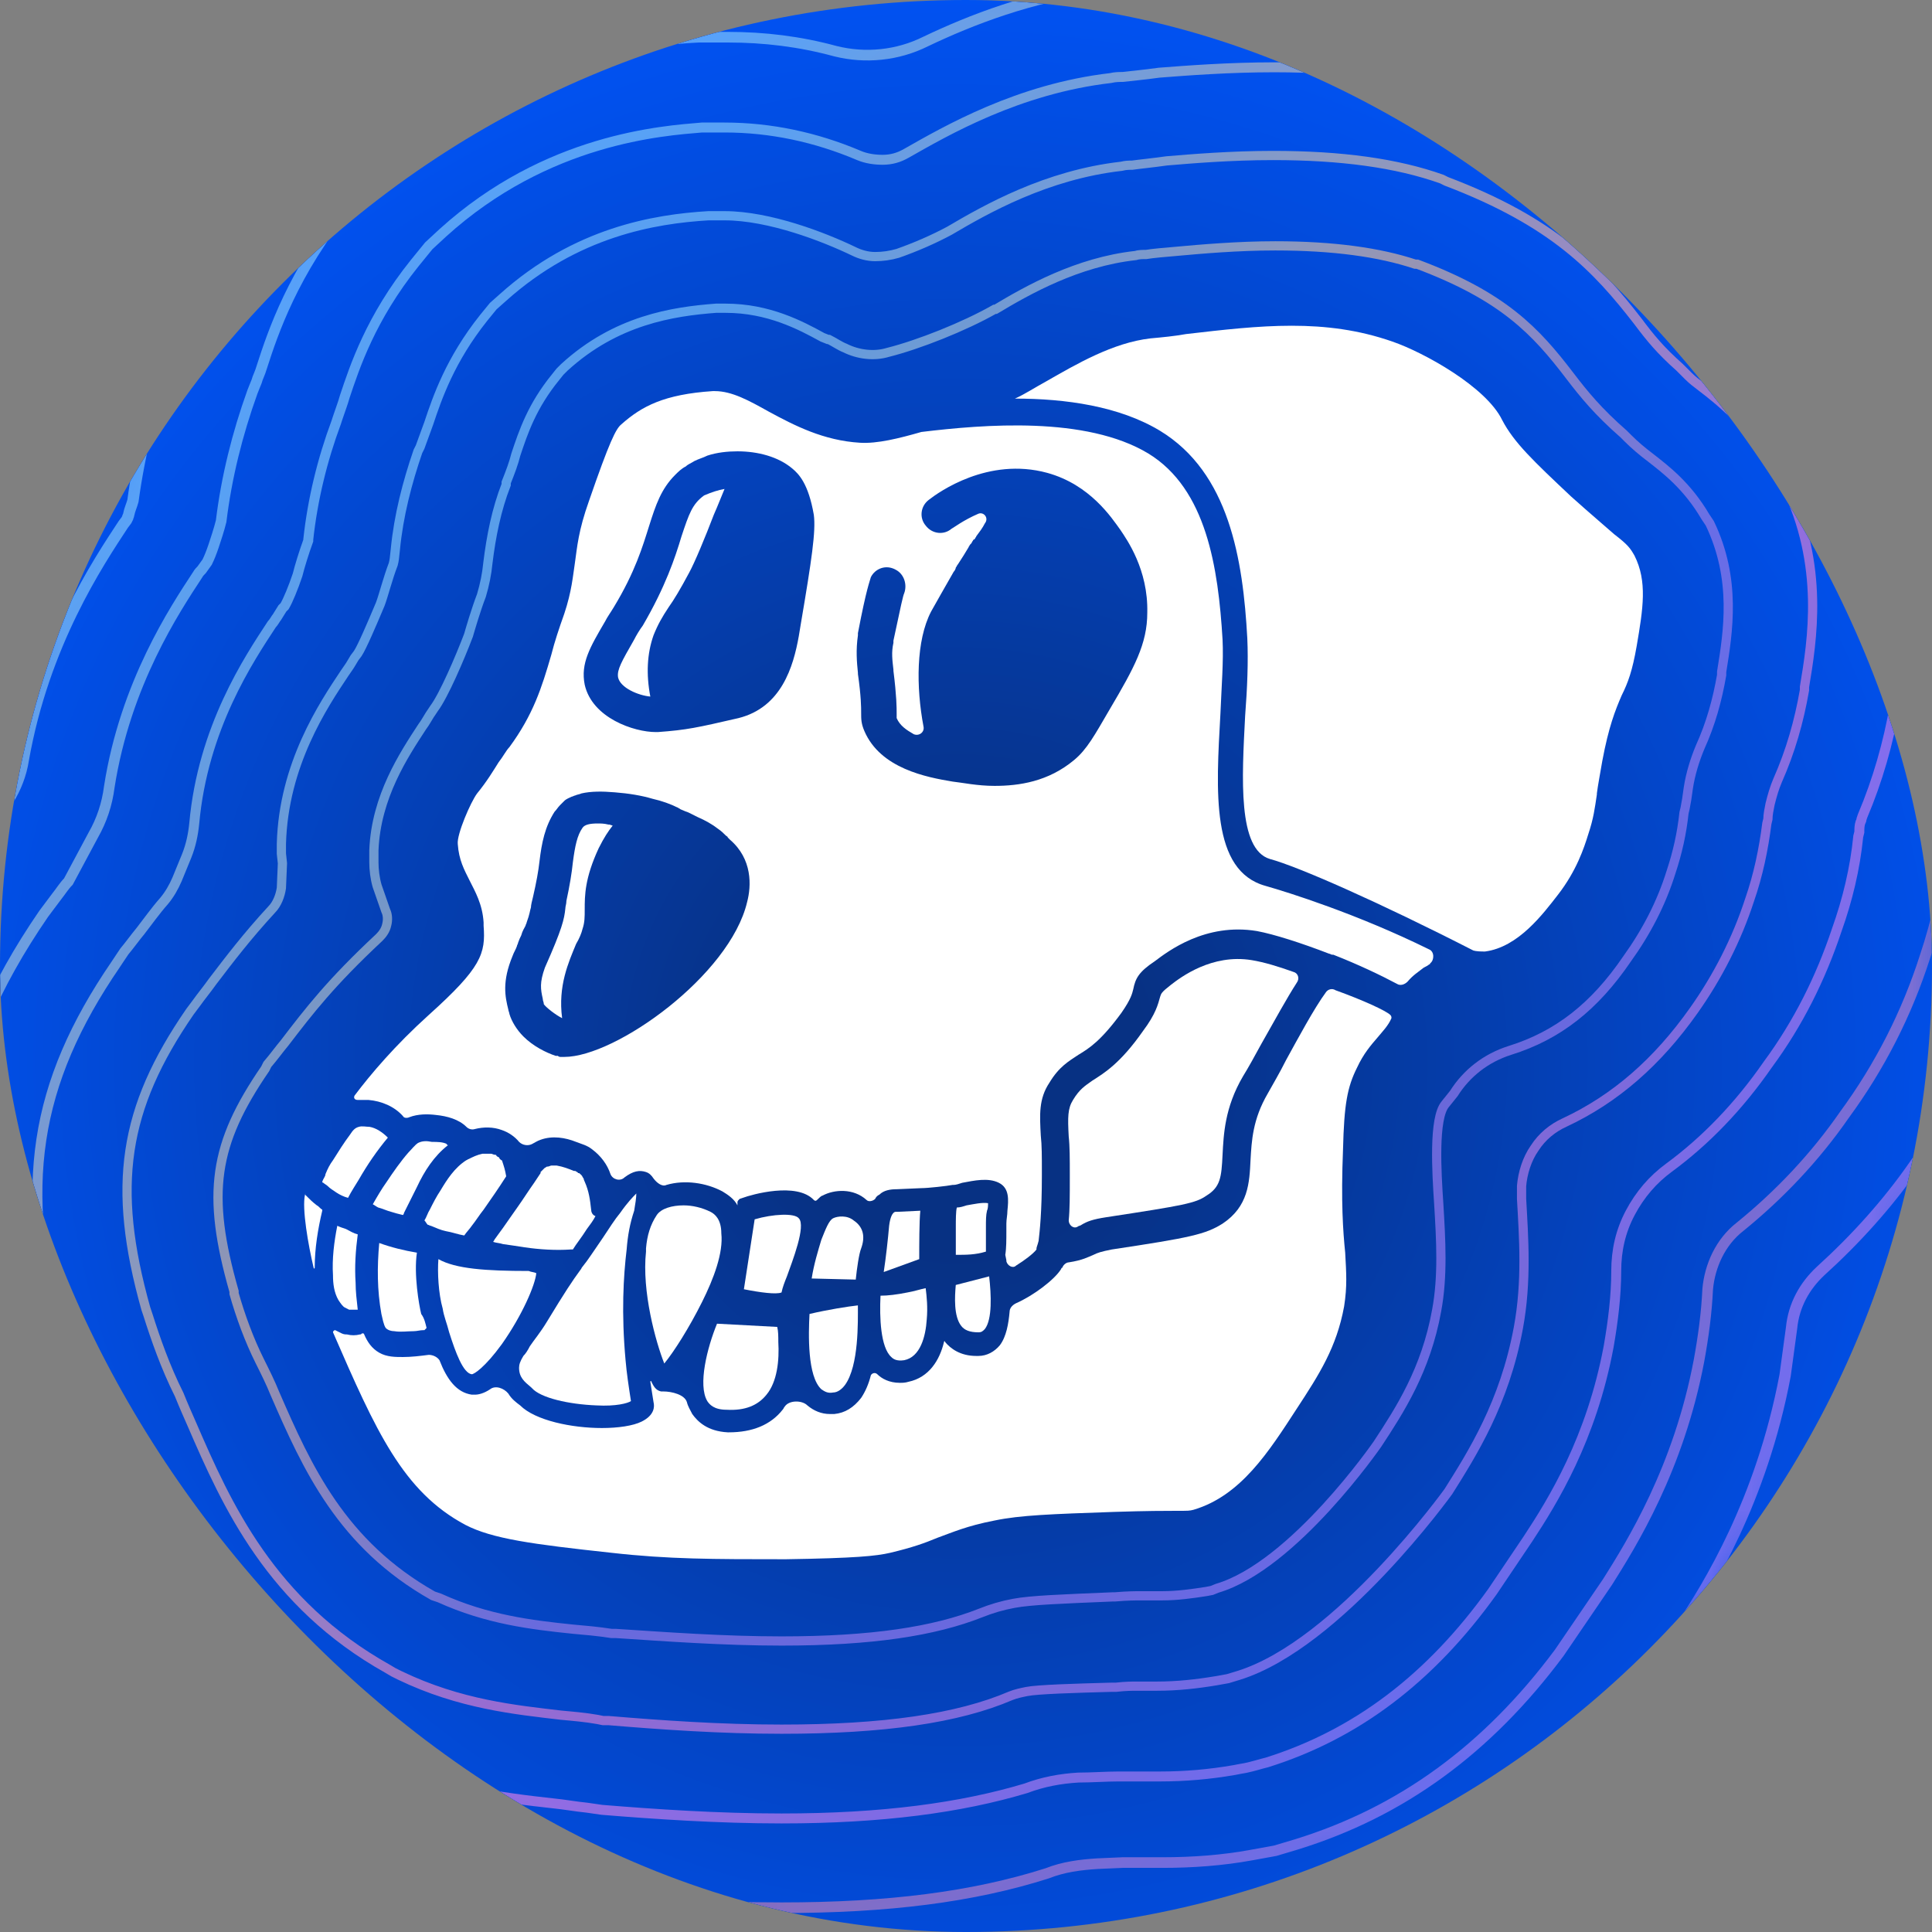 <svg width="48" height="48" viewBox="0 0 48 48" fill="none" xmlns="http://www.w3.org/2000/svg">
<rect x="0" y="0" width="48" height="48" fill="#808080" stroke="none"/>
<g clip-path="url(#clip0_4783_26775)">
<g clip-path="url(#clip1_4783_26775)">
<path d="M48.6 23.8C48.6 10.091 37.483 -1 23.8 -1C10.091 -1 -1 10.091 -1 23.8C-1 37.483 10.091 48.6 23.8 48.6C37.483 48.6 48.6 37.483 48.6 23.8Z" fill="url(#paint0_radial_4783_26775)"/>
<path d="M40.663 16.05C40.556 16.665 40.449 16.959 40.289 17.279C40.128 17.653 39.968 18.054 39.808 18.909C39.754 19.23 39.701 19.497 39.674 19.711V19.738C39.621 20.085 39.594 20.326 39.46 20.727C39.353 21.074 39.166 21.635 38.712 22.223C38.338 22.704 37.723 23.533 36.895 23.64C36.815 23.64 36.681 23.64 36.601 23.613C34.249 22.41 32.245 21.528 31.55 21.341C30.748 21.101 30.855 19.337 30.935 17.787C30.989 17.092 31.015 16.424 30.989 15.863C30.882 13.885 30.534 11.747 28.824 10.705C27.809 10.09 26.472 9.903 25.216 9.903C25.457 9.796 25.697 9.636 25.991 9.476C26.74 9.048 27.648 8.514 28.584 8.407C28.878 8.38 29.172 8.353 29.465 8.3C31.309 8.086 32.913 7.899 34.596 8.487C35.371 8.754 36.922 9.609 37.322 10.438C37.616 10.999 38.097 11.453 39.033 12.335C39.54 12.79 39.861 13.057 40.102 13.271C40.449 13.538 40.502 13.618 40.609 13.805C40.93 14.446 40.823 15.114 40.663 16.05Z" fill="white"/>
<path d="M32.138 24.148C32.245 24.174 32.298 24.308 32.218 24.415C31.977 24.789 31.684 25.323 31.336 25.938C31.176 26.232 31.015 26.526 30.882 26.74C30.427 27.515 30.401 28.183 30.374 28.691C30.347 29.252 30.321 29.492 29.973 29.706C29.706 29.893 29.412 29.947 27.488 30.241C27.14 30.294 27.007 30.348 26.873 30.428C26.846 30.454 26.793 30.454 26.766 30.481C26.659 30.535 26.552 30.428 26.552 30.321C26.579 30.054 26.579 29.706 26.579 29.252V29.172C26.579 28.797 26.579 28.477 26.552 28.236C26.526 27.755 26.526 27.541 26.659 27.328C26.82 27.061 26.953 26.98 27.14 26.847C27.434 26.66 27.835 26.419 28.396 25.617C28.717 25.19 28.771 24.949 28.824 24.762C28.851 24.682 28.851 24.655 29.091 24.468C29.332 24.281 30.107 23.693 31.096 23.854C31.416 23.907 31.764 24.014 32.138 24.148Z" fill="white"/>
<path d="M24.468 33.02C24.415 33.074 24.388 33.101 24.308 33.101C24.094 33.101 23.96 33.047 23.88 32.94C23.693 32.7 23.72 32.219 23.746 31.925L24.575 31.711C24.628 32.165 24.655 32.78 24.468 33.02Z" fill="white"/>
<path d="M24.522 30.08C24.495 30.187 24.495 30.321 24.495 30.481C24.495 30.534 24.495 30.588 24.495 30.641C24.495 30.775 24.495 30.989 24.495 31.096C24.228 31.176 24.014 31.176 23.747 31.176C23.747 31.096 23.747 30.962 23.747 30.882C23.747 30.828 23.747 30.748 23.747 30.695C23.747 30.615 23.747 30.561 23.747 30.481C23.747 30.321 23.747 30.08 23.773 30C23.854 30 23.934 29.973 24.014 29.947C24.174 29.92 24.415 29.866 24.548 29.893C24.548 29.947 24.548 30.027 24.522 30.08Z" fill="white"/>
<path d="M23.025 32.779C22.998 33.206 22.865 33.714 22.464 33.794C22.277 33.821 22.197 33.768 22.143 33.714C21.876 33.474 21.849 32.725 21.876 32.191C22.063 32.191 22.277 32.164 22.544 32.111C22.704 32.084 22.865 32.031 22.998 32.004C23.025 32.218 23.052 32.485 23.025 32.779Z" fill="white"/>
<path d="M22.838 31.283L21.956 31.603C22.009 31.256 22.063 30.775 22.09 30.454C22.116 30.24 22.17 30.16 22.197 30.134C22.197 30.134 22.223 30.107 22.25 30.107C22.25 30.107 22.25 30.107 22.277 30.107H22.303L22.865 30.08C22.838 30.347 22.838 30.935 22.838 31.283Z" fill="white"/>
<path d="M21.395 31.016C21.341 31.149 21.288 31.523 21.261 31.791L20.166 31.764C20.219 31.417 20.326 31.069 20.406 30.802C20.513 30.535 20.593 30.321 20.7 30.267C20.807 30.214 21.047 30.187 21.208 30.321C21.448 30.481 21.502 30.722 21.395 31.016Z" fill="white"/>
<path d="M20.994 34.409C20.914 34.516 20.807 34.596 20.7 34.596C20.566 34.623 20.486 34.57 20.406 34.516C20.058 34.195 20.085 33.153 20.112 32.645C20.566 32.538 21.074 32.458 21.314 32.432C21.314 32.833 21.341 33.928 20.994 34.409Z" fill="white"/>
<path d="M19.551 31.711C19.497 31.844 19.444 31.978 19.417 32.111C19.284 32.165 18.883 32.111 18.482 32.031L18.749 30.294C19.203 30.161 19.738 30.134 19.845 30.267C20.032 30.455 19.684 31.337 19.551 31.711Z" fill="white"/>
<path d="M19.043 34.651C18.829 34.918 18.509 35.051 18.054 35.025C17.734 35.025 17.627 34.891 17.573 34.811C17.333 34.41 17.573 33.475 17.814 32.887L19.31 32.967C19.337 33.074 19.337 33.207 19.337 33.341C19.364 33.795 19.31 34.33 19.043 34.651Z" fill="white"/>
<path d="M31.443 22.01C30.08 21.636 30.214 19.658 30.321 17.734C30.348 17.066 30.401 16.425 30.374 15.89C30.267 14.1 29.973 12.149 28.53 11.267C26.98 10.332 24.442 10.545 22.892 10.732C22.33 10.893 21.796 11.026 21.368 11C20.46 10.946 19.738 10.572 19.097 10.225C18.616 9.957 18.188 9.717 17.761 9.717C17.734 9.717 17.707 9.717 17.707 9.717C16.504 9.797 15.943 10.091 15.435 10.545C15.302 10.652 15.142 10.973 14.634 12.443C14.367 13.191 14.34 13.592 14.286 13.966C14.233 14.313 14.206 14.688 14.019 15.249C13.886 15.623 13.779 15.944 13.698 16.264C13.458 17.093 13.244 17.761 12.656 18.562C12.576 18.643 12.496 18.803 12.389 18.937C12.255 19.15 12.095 19.418 11.854 19.712C11.694 19.925 11.347 20.727 11.373 20.968C11.4 21.369 11.534 21.609 11.667 21.876C11.801 22.143 11.988 22.464 12.015 22.919V22.999C12.068 23.694 11.961 24.041 10.652 25.217C9.823 25.965 9.209 26.687 8.808 27.221C8.781 27.275 8.808 27.328 8.888 27.328C8.915 27.328 8.915 27.328 8.915 27.328C8.941 27.328 8.968 27.328 8.995 27.328C9.022 27.328 9.048 27.328 9.075 27.328C9.102 27.328 9.129 27.328 9.155 27.328C9.476 27.355 9.797 27.488 10.011 27.729C10.037 27.782 10.117 27.782 10.171 27.756C10.385 27.675 10.625 27.675 10.839 27.702C11.106 27.729 11.4 27.809 11.587 27.996C11.641 28.05 11.721 28.076 11.801 28.05C12.015 27.996 12.255 27.996 12.469 28.076C12.629 28.13 12.79 28.237 12.897 28.37C12.977 28.45 13.111 28.477 13.217 28.424C13.271 28.397 13.351 28.343 13.431 28.317C13.725 28.21 14.046 28.263 14.313 28.37C14.447 28.424 14.58 28.45 14.714 28.557C14.928 28.718 15.088 28.931 15.168 29.172C15.222 29.306 15.409 29.359 15.516 29.252C15.729 29.092 15.89 29.065 16.05 29.119C16.13 29.145 16.184 29.199 16.237 29.279C16.317 29.386 16.451 29.493 16.558 29.439C17.012 29.306 17.547 29.386 17.948 29.6C18.081 29.68 18.241 29.787 18.322 29.947V29.867C18.322 29.84 18.348 29.813 18.375 29.787L18.455 29.76C18.669 29.68 19.791 29.359 20.219 29.813C20.246 29.84 20.273 29.84 20.299 29.813C20.353 29.76 20.406 29.706 20.433 29.706C20.727 29.546 21.208 29.519 21.529 29.813C21.582 29.867 21.689 29.84 21.742 29.787C21.769 29.733 21.796 29.706 21.849 29.68C21.956 29.573 22.116 29.546 22.277 29.546L22.892 29.519C23.052 29.519 23.533 29.466 23.666 29.439H23.693C23.747 29.439 23.827 29.413 23.907 29.386C24.201 29.332 24.548 29.252 24.816 29.386C25.083 29.519 25.056 29.813 25.029 30.081C25.029 30.188 25.003 30.294 25.003 30.401C25.003 30.455 25.003 30.508 25.003 30.562C25.003 30.802 25.003 31.016 24.976 31.176L25.003 31.31C25.003 31.31 25.003 31.31 25.003 31.337C25.029 31.444 25.163 31.524 25.243 31.444C25.457 31.31 25.671 31.15 25.751 31.043V31.016C25.751 30.989 25.778 30.936 25.804 30.829C25.831 30.588 25.885 30.134 25.885 29.199C25.885 29.145 25.885 29.119 25.885 29.092C25.885 28.744 25.885 28.45 25.858 28.21C25.831 27.702 25.804 27.301 26.072 26.9C26.312 26.5 26.553 26.366 26.793 26.206C27.061 26.045 27.354 25.858 27.862 25.163C28.103 24.816 28.129 24.682 28.156 24.575C28.21 24.308 28.29 24.148 28.691 23.881C29.011 23.64 29.947 22.919 31.229 23.132C31.657 23.212 32.325 23.426 33.02 23.694C33.047 23.694 33.073 23.72 33.1 23.72H33.127C33.742 23.961 34.303 24.228 34.704 24.442C34.784 24.495 34.891 24.468 34.971 24.388C35.104 24.228 35.238 24.148 35.372 24.041C35.425 24.014 35.479 23.988 35.505 23.961C35.532 23.961 35.532 23.934 35.532 23.934C35.639 23.854 35.639 23.64 35.505 23.587C33.715 22.705 32.004 22.17 31.443 22.01ZM18.562 22.411C18.135 24.228 15.302 26.259 14.019 26.259H13.992C13.966 26.259 13.939 26.259 13.939 26.259C13.912 26.259 13.886 26.259 13.859 26.232C13.832 26.232 13.832 26.232 13.805 26.232C13.565 26.152 13.244 25.992 13.004 25.751C12.843 25.591 12.71 25.377 12.656 25.19C12.656 25.163 12.629 25.11 12.629 25.083C12.549 24.762 12.469 24.388 12.736 23.747C12.763 23.667 12.816 23.587 12.843 23.506C12.843 23.48 12.87 23.453 12.87 23.426C12.897 23.346 12.923 23.293 12.95 23.239C12.977 23.132 13.03 23.052 13.057 22.999C13.057 22.972 13.084 22.945 13.084 22.919C13.164 22.705 13.164 22.625 13.191 22.544C13.191 22.491 13.217 22.384 13.244 22.277C13.324 21.93 13.378 21.636 13.404 21.395C13.458 20.941 13.538 20.54 13.779 20.166C13.832 20.113 13.859 20.059 13.912 20.006C13.939 19.979 13.939 19.979 13.966 19.952C13.992 19.925 13.992 19.925 14.019 19.899C14.072 19.845 14.153 19.819 14.206 19.792C14.233 19.792 14.26 19.765 14.286 19.765C14.34 19.738 14.393 19.738 14.447 19.712C14.687 19.658 14.954 19.658 15.275 19.685C15.623 19.712 15.943 19.765 16.21 19.845C16.451 19.899 16.665 19.979 16.825 20.059C16.852 20.059 16.852 20.086 16.879 20.086C16.905 20.113 16.932 20.113 16.985 20.139C17.039 20.166 17.066 20.166 17.119 20.193C17.172 20.219 17.226 20.246 17.279 20.273L17.333 20.3C17.52 20.38 17.707 20.487 17.841 20.593C17.921 20.647 17.974 20.7 18.028 20.754C18.054 20.781 18.081 20.781 18.081 20.807C18.108 20.834 18.108 20.834 18.135 20.861C18.696 21.342 18.669 22.01 18.562 22.411ZM19.898 15.489L19.845 15.81C19.711 16.558 19.417 17.574 18.348 17.841C17.306 18.081 17.066 18.135 16.344 18.188C16.317 18.188 16.317 18.188 16.291 18.188C15.756 18.188 14.714 17.841 14.527 17.012C14.42 16.478 14.661 16.077 15.035 15.436C15.088 15.329 15.168 15.222 15.248 15.088C15.783 14.207 15.97 13.565 16.13 13.057C16.291 12.55 16.424 12.149 16.772 11.801C16.852 11.721 16.932 11.641 17.039 11.588C17.092 11.534 17.172 11.507 17.253 11.454C17.36 11.4 17.466 11.374 17.573 11.32C17.814 11.24 18.081 11.213 18.322 11.213C18.829 11.213 19.337 11.347 19.685 11.641C19.845 11.775 20.085 12.015 20.219 12.79C20.273 13.191 20.166 13.912 19.898 15.489ZM27.568 17.627C27.194 18.268 27.007 18.616 26.686 18.883C26.045 19.418 25.323 19.525 24.709 19.525C24.281 19.525 23.907 19.444 23.666 19.418C23.025 19.311 21.876 19.097 21.475 18.162C21.395 17.975 21.395 17.868 21.395 17.707C21.395 17.574 21.395 17.306 21.315 16.745V16.718C21.288 16.451 21.261 16.157 21.315 15.783V15.73C21.529 14.607 21.609 14.447 21.636 14.34C21.742 14.126 22.01 14.019 22.25 14.153C22.464 14.26 22.544 14.527 22.464 14.741C22.437 14.794 22.384 15.035 22.197 15.917V15.97C22.143 16.211 22.17 16.398 22.197 16.638V16.665C22.277 17.306 22.277 17.574 22.277 17.734C22.277 17.761 22.277 17.788 22.277 17.814V17.841C22.357 18.028 22.517 18.135 22.704 18.242C22.838 18.295 22.972 18.188 22.945 18.055C22.758 17.066 22.758 15.917 23.132 15.195C23.266 14.955 23.479 14.581 23.693 14.207C23.72 14.18 23.747 14.126 23.747 14.1C23.773 14.073 23.773 14.046 23.8 14.019C23.907 13.859 23.987 13.725 24.067 13.592C24.067 13.565 24.094 13.565 24.094 13.538L24.121 13.512C24.148 13.485 24.148 13.458 24.174 13.431C24.174 13.431 24.174 13.405 24.201 13.405L24.228 13.378C24.228 13.351 24.254 13.351 24.254 13.325C24.335 13.218 24.415 13.111 24.468 13.004C24.575 12.87 24.442 12.71 24.308 12.763C23.934 12.924 23.693 13.111 23.64 13.137C23.453 13.298 23.159 13.271 22.998 13.057C22.838 12.87 22.865 12.576 23.079 12.416C23.319 12.229 24.548 11.347 26.018 11.748C27.087 12.042 27.622 12.87 27.835 13.164C27.996 13.405 28.53 14.153 28.504 15.222C28.504 15.997 28.183 16.585 27.568 17.627Z" fill="white"/>
<path d="M18.001 12.148C17.921 12.335 17.841 12.549 17.734 12.79C17.52 13.351 17.253 13.992 17.119 14.233C16.905 14.634 16.745 14.901 16.611 15.088C16.451 15.329 16.344 15.516 16.237 15.783C16.077 16.237 16.05 16.745 16.157 17.306C15.863 17.279 15.409 17.092 15.355 16.825C15.329 16.638 15.435 16.451 15.756 15.89C15.81 15.783 15.89 15.649 15.97 15.542C16.531 14.58 16.772 13.859 16.932 13.324C17.119 12.763 17.199 12.523 17.493 12.309C17.68 12.229 17.841 12.175 18.001 12.148Z" fill="white"/>
<path d="M17.44 32.352C17.119 32.994 16.745 33.582 16.504 33.876C16.291 33.341 15.943 32.085 16.05 31.096C16.05 31.07 16.05 31.043 16.05 31.016C16.077 30.695 16.157 30.428 16.317 30.188C16.424 30.027 16.691 29.947 16.985 29.947C17.199 29.947 17.44 30.001 17.653 30.108C17.76 30.161 17.921 30.295 17.921 30.642C17.974 31.123 17.734 31.765 17.44 32.352Z" fill="white"/>
<path d="M34.543 25.217C34.57 25.243 34.57 25.27 34.57 25.297C34.49 25.484 34.356 25.617 34.223 25.778C34.062 25.965 33.875 26.179 33.715 26.526C33.474 27.007 33.394 27.435 33.367 28.557C33.314 29.867 33.367 30.588 33.421 31.123C33.448 31.631 33.474 31.951 33.394 32.459C33.207 33.474 32.779 34.142 32.218 34.998C31.523 36.067 30.829 37.162 29.653 37.51C29.546 37.536 29.546 37.536 29.225 37.536C28.958 37.536 28.504 37.536 27.675 37.563C26.125 37.617 25.35 37.643 24.709 37.777C24.014 37.911 23.666 38.071 23.292 38.205C22.972 38.338 22.678 38.445 22.116 38.579C21.769 38.659 21.261 38.712 19.524 38.739C17.707 38.739 16.611 38.739 15.195 38.579C13.217 38.365 12.229 38.231 11.56 37.884C10.011 37.056 9.342 35.559 8.273 33.1C8.273 33.074 8.3 33.047 8.327 33.047C8.38 33.074 8.434 33.1 8.487 33.127C8.541 33.154 8.594 33.154 8.621 33.154C8.728 33.181 8.835 33.181 8.942 33.154C8.968 33.154 8.968 33.154 8.995 33.127C9.022 33.127 9.048 33.127 9.048 33.154C9.129 33.341 9.236 33.501 9.423 33.608C9.61 33.715 9.823 33.715 10.011 33.715C10.224 33.715 10.438 33.688 10.652 33.661C10.759 33.661 10.866 33.715 10.919 33.795C11.106 34.276 11.347 34.597 11.721 34.65C11.748 34.65 11.774 34.65 11.801 34.65C11.881 34.65 12.015 34.624 12.175 34.517C12.309 34.41 12.523 34.49 12.63 34.624C12.71 34.757 12.816 34.837 12.923 34.917C13.298 35.292 14.206 35.479 14.954 35.479C15.355 35.479 15.729 35.425 15.943 35.318C16.264 35.158 16.264 34.944 16.237 34.837C16.21 34.677 16.184 34.49 16.157 34.33C16.157 34.303 16.184 34.303 16.184 34.33C16.237 34.437 16.291 34.543 16.424 34.57C16.451 34.57 16.451 34.57 16.478 34.57C16.692 34.57 17.012 34.65 17.066 34.837C17.092 34.944 17.146 35.024 17.199 35.131C17.333 35.318 17.573 35.559 18.081 35.586H18.108C18.696 35.586 19.15 35.399 19.444 35.024C19.471 34.998 19.471 34.971 19.498 34.944C19.605 34.784 19.925 34.784 20.059 34.917C20.219 35.051 20.406 35.131 20.62 35.131C20.647 35.131 20.7 35.131 20.727 35.131C20.994 35.105 21.208 34.971 21.395 34.73C21.502 34.57 21.582 34.383 21.636 34.169C21.662 34.116 21.742 34.089 21.796 34.142C21.903 34.249 22.09 34.356 22.357 34.356C22.41 34.356 22.491 34.356 22.571 34.33C23.079 34.223 23.346 33.795 23.453 33.341C23.453 33.314 23.48 33.314 23.48 33.341C23.613 33.501 23.854 33.688 24.255 33.688C24.281 33.688 24.308 33.688 24.308 33.688C24.522 33.688 24.709 33.581 24.842 33.421C25.003 33.207 25.056 32.886 25.083 32.593C25.083 32.512 25.136 32.432 25.243 32.379C25.671 32.192 26.205 31.791 26.366 31.524C26.366 31.524 26.366 31.497 26.392 31.497C26.419 31.417 26.499 31.363 26.553 31.363C26.9 31.31 27.034 31.23 27.167 31.176C27.274 31.123 27.355 31.096 27.622 31.043C29.573 30.749 29.947 30.668 30.374 30.401C31.016 29.974 31.042 29.386 31.069 28.824C31.096 28.343 31.123 27.809 31.497 27.168C31.63 26.927 31.791 26.66 31.951 26.339C32.245 25.805 32.646 25.056 32.94 24.655C32.993 24.575 33.1 24.549 33.18 24.602C33.848 24.843 34.436 25.11 34.543 25.217Z" fill="white"/>
<path d="M15.569 31.042C15.489 31.71 15.435 32.619 15.542 33.795C15.569 34.115 15.622 34.463 15.676 34.81C15.596 34.864 15.302 34.944 14.821 34.917C14.126 34.89 13.431 34.73 13.217 34.489L13.19 34.463C13.03 34.329 12.896 34.222 12.896 33.982C12.896 33.901 12.923 33.821 13.003 33.688C13.057 33.634 13.11 33.554 13.164 33.447C13.271 33.287 13.431 33.1 13.591 32.833C14.046 32.084 14.206 31.844 14.42 31.55C14.447 31.523 14.447 31.496 14.473 31.47C14.607 31.309 14.74 31.095 14.981 30.748C15.141 30.508 15.275 30.294 15.409 30.133C15.596 29.866 15.729 29.733 15.809 29.652C15.809 29.759 15.783 29.92 15.756 30.08C15.649 30.401 15.596 30.695 15.569 31.042Z" fill="white"/>
<path d="M15.222 20.512C15.222 20.539 15.222 20.539 15.222 20.512C15.115 20.646 15.008 20.806 14.874 21.074C14.527 21.822 14.527 22.25 14.527 22.597C14.527 22.784 14.527 22.918 14.473 23.078C14.447 23.185 14.393 23.319 14.313 23.452C14.126 23.906 13.859 24.494 13.966 25.296C13.805 25.216 13.565 25.029 13.511 24.949C13.511 24.895 13.485 24.869 13.485 24.815C13.431 24.575 13.404 24.414 13.538 24.04C13.966 23.078 14.019 22.837 14.046 22.57C14.046 22.517 14.072 22.463 14.072 22.383C14.153 22.009 14.206 21.688 14.233 21.421C14.286 21.02 14.34 20.753 14.473 20.566C14.527 20.486 14.66 20.459 14.847 20.459C14.928 20.459 15.008 20.459 15.115 20.486H15.141C15.222 20.512 15.222 20.512 15.222 20.512Z" fill="white"/>
<path d="M14.687 30.054C14.66 29.813 14.634 29.599 14.527 29.359C14.527 29.359 14.5 29.305 14.5 29.279C14.473 29.252 14.473 29.225 14.447 29.198L14.42 29.172C14.393 29.145 14.393 29.145 14.366 29.145L14.34 29.118C14.313 29.118 14.313 29.092 14.286 29.092H14.259C14.126 29.038 13.992 28.985 13.832 28.958C13.805 28.958 13.778 28.958 13.778 28.958C13.752 28.958 13.752 28.958 13.725 28.958H13.698C13.671 28.958 13.645 28.985 13.591 28.985C13.565 28.985 13.565 29.012 13.538 29.012L13.511 29.038C13.484 29.065 13.484 29.065 13.458 29.092L13.431 29.118V29.145C13.377 29.225 13.324 29.305 13.271 29.386C13.137 29.573 13.003 29.787 12.87 29.974C12.736 30.161 12.629 30.321 12.496 30.508C12.415 30.615 12.362 30.695 12.282 30.802C12.282 30.829 12.255 30.829 12.255 30.855C12.335 30.882 12.415 30.882 12.496 30.909C12.683 30.936 12.87 30.962 13.03 30.989C13.404 31.043 13.805 31.069 14.179 31.043C14.206 31.043 14.206 31.043 14.233 31.043C14.313 30.909 14.447 30.748 14.58 30.535C14.66 30.428 14.741 30.321 14.794 30.214C14.714 30.187 14.687 30.107 14.687 30.054Z" fill="white"/>
<path d="M13.324 31.631C13.297 31.925 12.977 32.673 12.469 33.394C12.041 33.982 11.774 34.143 11.721 34.143C11.507 34.116 11.32 33.608 11.159 33.1C11.106 32.887 11.026 32.7 10.999 32.513C10.892 32.138 10.866 31.604 10.892 31.283C11.32 31.524 12.068 31.577 13.137 31.577C13.191 31.604 13.271 31.604 13.324 31.631Z" fill="white"/>
<path d="M12.576 29.225C12.389 29.519 12.202 29.787 12.015 30.054C11.908 30.187 11.828 30.321 11.721 30.455C11.667 30.535 11.587 30.615 11.534 30.695C11.373 30.668 11.24 30.615 11.079 30.588C10.946 30.561 10.839 30.508 10.705 30.455C10.678 30.455 10.652 30.428 10.625 30.428C10.598 30.401 10.572 30.348 10.545 30.321C10.598 30.241 10.625 30.134 10.678 30.054C10.759 29.893 10.839 29.733 10.946 29.573C11.106 29.305 11.293 29.012 11.587 28.824C11.614 28.824 11.614 28.798 11.641 28.798C11.748 28.744 11.854 28.691 11.988 28.664C12.015 28.664 12.095 28.664 12.148 28.664H12.175C12.175 28.664 12.175 28.664 12.202 28.664C12.229 28.664 12.255 28.691 12.309 28.691C12.309 28.691 12.335 28.691 12.335 28.718C12.362 28.744 12.389 28.744 12.416 28.771C12.362 28.744 12.469 28.851 12.469 28.824C12.523 28.985 12.549 29.065 12.576 29.225Z" fill="white"/>
<path d="M11.133 28.45C10.786 28.718 10.545 29.092 10.358 29.492C10.251 29.706 10.144 29.92 10.037 30.134C10.037 30.161 10.011 30.187 10.011 30.187C9.904 30.161 9.797 30.134 9.717 30.107C9.61 30.08 9.503 30.027 9.396 30C9.342 29.974 9.316 29.947 9.262 29.92C9.369 29.733 9.476 29.546 9.61 29.359C9.77 29.118 9.957 28.851 10.144 28.637C10.224 28.557 10.304 28.45 10.385 28.397C10.492 28.343 10.598 28.343 10.732 28.37C10.866 28.37 10.999 28.37 11.106 28.424C11.079 28.424 11.106 28.45 11.133 28.45Z" fill="white"/>
<path d="M10.598 32.993C10.572 33.02 10.572 33.02 10.545 33.047H10.518C10.438 33.047 10.358 33.073 10.277 33.073C10.117 33.073 9.957 33.1 9.796 33.073C9.716 33.073 9.636 33.047 9.583 32.993C9.529 32.913 9.502 32.752 9.476 32.646C9.369 32.058 9.369 31.47 9.422 30.882C9.716 30.989 10.037 31.069 10.358 31.122C10.277 31.657 10.411 32.432 10.465 32.646C10.545 32.752 10.572 32.886 10.598 32.993Z" fill="white"/>
<path d="M9.636 28.264C9.369 28.584 9.129 28.932 8.915 29.306C8.835 29.439 8.728 29.6 8.647 29.76C8.541 29.733 8.434 29.68 8.354 29.626C8.273 29.573 8.193 29.52 8.14 29.466C8.113 29.439 8.06 29.413 8.033 29.386C8.033 29.386 8.006 29.386 8.006 29.359C8.033 29.279 8.086 29.226 8.086 29.172C8.14 29.038 8.193 28.932 8.273 28.825C8.407 28.611 8.541 28.397 8.701 28.183C8.754 28.103 8.808 28.023 8.915 27.996C8.995 27.97 9.102 27.996 9.182 27.996C9.342 28.023 9.503 28.13 9.636 28.264Z" fill="white"/>
<path d="M7.578 29.679C7.605 29.652 7.578 29.652 7.578 29.679C7.685 29.786 7.765 29.866 7.872 29.947C7.926 29.973 7.953 30.027 8.006 30.053C8.006 30.053 8.006 30.053 8.006 30.08C7.899 30.534 7.819 31.015 7.819 31.497C7.819 31.523 7.792 31.523 7.792 31.497C7.659 30.935 7.498 30.027 7.578 29.679Z" fill="white"/>
<path d="M8.888 30.668C8.835 31.069 8.808 31.47 8.835 31.87C8.835 32.084 8.861 32.298 8.888 32.539C8.835 32.539 8.781 32.539 8.728 32.539H8.701H8.674C8.621 32.512 8.621 32.512 8.567 32.485C8.514 32.458 8.46 32.378 8.407 32.298C8.3 32.111 8.273 31.897 8.273 31.683C8.247 31.283 8.3 30.855 8.38 30.454C8.434 30.481 8.514 30.508 8.594 30.534C8.701 30.588 8.781 30.641 8.888 30.668Z" fill="white"/>
<mask id="mask0_4783_26775" style="mask-type:luminance" maskUnits="userSpaceOnUse" x="-1" y="-1" width="50" height="50">
<path d="M48.6 23.8C48.6 10.091 37.483 -1 23.8 -1C10.091 -1 -1 10.091 -1 23.8C-1 37.483 10.091 48.6 23.8 48.6C37.483 48.6 48.6 37.483 48.6 23.8Z" fill="white"/>
</mask>
<g mask="url(#mask0_4783_26775)">
<g opacity="0.8">
<path opacity="0.8" d="M19.417 51.512C17.6 51.512 15.89 51.405 14.447 51.298L14.046 51.272L13.645 51.218C13.458 51.192 13.244 51.165 13.004 51.138C11.614 50.978 9.022 50.711 6.162 49.374L5.708 49.16L5.307 48.92C-0.198 45.82 -2.229 41.197 -3.352 38.711C-3.432 38.551 -3.512 38.364 -3.592 38.177C-4.153 37.028 -4.501 36.012 -4.795 35.05L-4.848 34.836L-4.902 34.623C-5.703 31.79 -5.89 29.358 -5.543 26.926C-5.169 24.494 -4.287 22.303 -2.71 19.978L-1.909 18.668C-1.748 18.401 -1.641 18.107 -1.561 17.813C-0.946 14.767 0.443 12.602 1.138 11.56C1.325 10.304 1.646 9.074 2.073 7.872L2.127 7.685L2.207 7.498C2.207 7.471 2.234 7.417 2.26 7.337C2.581 6.402 3.303 4.237 5.147 1.939L5.841 1.137L6.563 0.496C8.38 -1.161 10.572 -2.39 12.923 -3.085C14.233 -3.486 15.596 -3.727 16.985 -3.807H17.119H17.306C17.547 -3.807 17.787 -3.833 18.001 -3.833C18.856 -3.833 19.711 -3.753 20.567 -3.62C21.101 -3.539 21.635 -3.593 22.143 -3.807C23.613 -4.421 25.136 -4.822 26.713 -5.036C26.847 -5.063 26.953 -5.063 27.06 -5.089C27.301 -5.116 27.702 -5.17 28.183 -5.223C29.011 -5.303 30.294 -5.41 31.657 -5.41C34.356 -5.41 36.681 -5.063 38.766 -4.341L38.953 -4.288L39.113 -4.234C43.71 -2.497 46.035 -0.065 47.718 2.046L47.798 2.153L48.039 2.367C49.562 3.542 50.845 5.012 51.86 6.642L52.181 7.15L52.448 7.685C54.693 12.255 53.972 16.504 53.704 18.08L53.678 18.16C53.491 19.336 53.17 20.485 52.769 21.608C52.609 22.677 52.368 23.746 52.021 24.761C51.433 26.579 50.551 28.316 49.428 29.866C48.787 30.774 48.039 31.656 47.237 32.431C46.943 32.699 46.756 33.073 46.703 33.474C46.676 33.714 46.623 33.955 46.596 34.195C45.928 37.723 44.404 40.181 43.763 41.17L41.866 43.896C39.567 46.755 36.842 48.626 33.554 49.642L32.753 49.882L31.898 50.042C30.909 50.23 29.92 50.31 28.904 50.31C28.771 50.31 28.637 50.31 28.477 50.31H28.423H28.263H28.076C27.702 50.31 27.328 50.39 26.953 50.497C24.762 51.192 22.357 51.512 19.417 51.512Z" stroke="url(#paint1_linear_4783_26775)" stroke-width="0.282" stroke-miterlimit="10"/>
<path opacity="0.8" d="M19.417 49.616C17.68 49.616 15.996 49.509 14.607 49.402L14.286 49.375L13.966 49.322C13.752 49.295 13.511 49.268 13.271 49.242C11.908 49.108 9.663 48.841 7.151 47.665L6.777 47.478L6.429 47.291C1.539 44.592 -0.252 40.556 -1.321 38.151C-1.401 37.991 -1.481 37.777 -1.588 37.59C-2.096 36.574 -2.416 35.612 -2.684 34.757L-2.737 34.57L-2.791 34.41C-3.485 31.871 -3.672 29.733 -3.352 27.622C-3.031 25.537 -2.229 23.586 -0.84 21.555L0.203 19.872C0.39 19.578 0.523 19.23 0.577 18.883C1.084 15.997 2.447 13.966 3.062 13.03L3.142 12.924L3.169 12.87C3.169 12.843 3.196 12.817 3.196 12.79C3.222 12.656 3.276 12.549 3.303 12.443C3.463 11.267 3.757 10.091 4.158 8.968L4.211 8.808L4.265 8.648C4.291 8.594 4.291 8.541 4.345 8.38C4.639 7.498 5.253 5.655 6.857 3.677L7.445 2.982L8.033 2.448C9.609 1.005 11.507 -0.064 13.538 -0.652C14.714 -1 15.89 -1.214 17.119 -1.267H17.226H17.386C17.6 -1.267 17.787 -1.294 17.974 -1.294C18.856 -1.294 19.711 -1.534 20.566 -1.374C21.235 -1.24 21.903 -1.32 22.517 -1.588C23.666 -2.095 25.216 -2.283 26.98 -2.523C27.114 -2.55 27.221 -2.55 27.301 -2.577C27.541 -2.603 27.916 -2.657 28.343 -2.683C29.118 -2.764 30.321 -2.844 31.63 -2.844C34.089 -2.844 36.173 -2.523 38.017 -1.908L38.178 -1.855L38.311 -1.802C42.373 -0.252 44.378 1.78 45.954 3.784C46.035 3.891 46.141 3.998 46.168 4.051L46.195 4.078L46.489 4.345L46.516 4.398C47.878 5.441 49.028 6.723 49.91 8.167L50.177 8.594L50.391 9.048C52.315 12.977 51.727 16.585 51.459 18.108L51.433 18.188C51.246 19.311 50.952 20.38 50.551 21.448C50.417 22.464 50.177 23.48 49.856 24.442C49.322 26.045 48.547 27.568 47.558 28.958C46.89 29.92 46.088 30.802 45.233 31.577C44.832 31.951 44.565 32.432 44.511 32.993C44.458 33.394 44.404 33.768 44.351 34.169C43.763 37.296 42.427 39.434 41.785 40.396L40.235 42.641C38.178 45.286 35.746 46.997 32.806 47.905L32.138 48.119L31.416 48.253C30.561 48.413 29.679 48.493 28.824 48.467C28.691 48.467 28.557 48.467 28.423 48.467H28.396H28.316C28.316 48.467 28.29 48.467 28.236 48.467H28.076H27.916H27.622C27.221 48.493 26.82 48.547 26.419 48.68C24.468 49.322 22.197 49.616 19.417 49.616Z" stroke="url(#paint2_linear_4783_26775)" stroke-width="0.282" stroke-miterlimit="10"/>
<path opacity="0.8" d="M19.417 47.397C17.76 47.397 16.13 47.29 14.767 47.184L14.5 47.157L14.233 47.13C13.992 47.103 13.725 47.077 13.458 47.05C12.175 46.916 10.224 46.703 8.033 45.66L7.739 45.527L7.472 45.366C3.276 43.014 1.726 39.54 0.71 37.242C0.63 37.055 0.523 36.815 0.443 36.627C-0.011 35.719 -0.305 34.864 -0.546 34.062L-0.599 33.928L-0.626 33.795C-1.24 31.603 -1.401 29.733 -1.134 27.969C-0.866 26.178 -0.145 24.495 1.085 22.704L1.245 22.49L1.405 22.277C1.512 22.143 1.592 22.009 1.699 21.902L2.314 20.753C2.528 20.379 2.661 19.978 2.715 19.551C3.116 16.985 4.345 15.141 4.906 14.286C4.933 14.233 4.986 14.179 5.013 14.152L5.147 13.965C5.2 13.858 5.253 13.725 5.307 13.565C5.36 13.404 5.441 13.164 5.494 12.95C5.628 11.854 5.895 10.785 6.269 9.743L6.322 9.609L6.376 9.476C6.403 9.369 6.456 9.289 6.51 9.102C6.777 8.273 7.285 6.75 8.647 5.093L9.102 4.532L9.583 4.104C10.919 2.875 12.522 1.993 14.259 1.459C15.275 1.165 16.291 0.977 17.36 0.924H17.44H17.573C17.734 0.924 17.894 0.924 18.081 0.924C18.99 0.924 19.872 1.031 20.753 1.271C21.502 1.459 22.303 1.378 22.998 1.031C24.121 0.496 25.617 -0.091 27.354 -0.305C27.461 -0.332 27.568 -0.332 27.648 -0.359C27.862 -0.385 28.209 -0.439 28.637 -0.466C29.359 -0.546 30.508 -0.626 31.71 -0.626C33.902 -0.626 35.746 -0.359 37.376 0.202L37.483 0.256L37.59 0.309C41.331 1.726 42.988 3.57 44.271 5.2C44.565 5.547 44.591 5.601 44.779 5.788L45.019 6.002L45.099 6.109C45.714 6.59 46.97 7.578 48.066 9.369L48.279 9.716L48.466 10.064C50.097 13.351 49.589 16.344 49.348 17.787L49.322 17.867C49.161 18.909 48.867 19.952 48.44 20.94V21.021C48.333 21.956 48.119 22.891 47.825 23.773C47.371 25.189 46.703 26.499 45.821 27.702C45.099 28.744 44.217 29.679 43.228 30.481C42.988 30.668 42.801 30.909 42.667 31.176C42.534 31.443 42.453 31.737 42.427 32.031C42.4 32.619 42.32 33.207 42.213 33.795C41.705 36.494 40.529 38.364 39.941 39.3L38.739 41.064C36.948 43.469 34.81 45.019 32.218 45.821L31.684 45.981L31.096 46.088C30.374 46.221 29.626 46.275 28.878 46.275C28.771 46.275 28.637 46.275 28.503 46.275H28.477H28.343C28.316 46.275 28.263 46.275 28.129 46.275H27.996H27.889L27.274 46.302C26.847 46.328 26.419 46.382 26.018 46.542C24.174 47.13 22.063 47.397 19.417 47.397Z" stroke="url(#paint3_linear_4783_26775)" stroke-width="0.264" stroke-miterlimit="10"/>
<path opacity="0.8" d="M19.417 45.179C17.841 45.179 16.264 45.072 14.954 44.965L14.767 44.938L14.58 44.911C14.313 44.885 14.019 44.831 13.752 44.805C12.549 44.671 10.892 44.484 9.022 43.629L8.808 43.522L8.594 43.415C5.04 41.411 3.73 38.471 2.768 36.333C2.661 36.119 2.554 35.879 2.474 35.665C2.073 34.837 1.806 34.062 1.592 33.393L1.566 33.286L1.485 33.206C0.443 29.518 0.844 26.926 2.875 23.96L2.982 23.799L3.089 23.639C3.223 23.479 3.356 23.292 3.49 23.131C3.677 22.891 3.864 22.624 4.078 22.383C4.211 22.223 4.318 22.036 4.398 21.849L4.639 21.261C4.746 20.993 4.799 20.726 4.826 20.459C5.04 18.081 6.189 16.37 6.75 15.515C6.804 15.461 6.857 15.355 6.884 15.328L7.017 15.114L7.071 15.061C7.151 14.927 7.285 14.606 7.392 14.286C7.445 14.072 7.552 13.725 7.659 13.431V13.404C7.766 12.415 8.006 11.426 8.354 10.491L8.38 10.411L8.407 10.331C8.46 10.17 8.514 10.037 8.567 9.849C8.808 9.128 9.209 7.899 10.304 6.536L10.652 6.108L10.999 5.787C13.591 3.436 16.478 3.249 17.44 3.168H17.493H17.6C17.734 3.168 17.867 3.168 18.001 3.168C19.15 3.168 20.273 3.409 21.341 3.863C21.529 3.943 21.742 3.97 21.929 3.97C22.143 3.97 22.33 3.917 22.517 3.81C23.506 3.249 25.297 2.206 27.595 1.939C27.702 1.912 27.809 1.912 27.889 1.912C28.103 1.886 28.423 1.859 28.797 1.806C29.492 1.752 30.535 1.672 31.657 1.672C33.608 1.672 35.211 1.912 36.574 2.367L36.654 2.393L36.735 2.42C39.941 3.623 41.304 5.146 42.454 6.589C42.748 6.99 42.908 7.15 43.229 7.471L43.416 7.631L43.549 7.792L43.656 7.872C44.191 8.299 45.206 9.074 46.115 10.544L46.275 10.812L46.409 11.079C47.718 13.751 47.291 16.156 47.077 17.439V17.519C46.916 18.455 46.649 19.39 46.275 20.272L46.248 20.352C46.248 20.379 46.248 20.379 46.222 20.432C46.195 20.512 46.195 20.593 46.195 20.673L46.168 20.78C46.088 21.581 45.901 22.356 45.634 23.105C45.233 24.307 44.672 25.43 43.923 26.445C43.202 27.487 42.373 28.343 41.465 29.011C41.064 29.305 40.743 29.679 40.503 30.133C40.262 30.587 40.155 31.068 40.155 31.576C40.155 32.191 40.075 32.832 39.968 33.447C39.541 35.745 38.579 37.295 37.964 38.23L37.082 39.54C35.532 41.705 33.688 43.094 31.47 43.789L31.363 43.816C31.176 43.869 30.989 43.923 30.802 43.95L30.668 43.976C30.054 44.083 29.439 44.136 28.824 44.136C28.717 44.136 28.61 44.136 28.504 44.136H28.477C28.423 44.136 28.37 44.136 28.317 44.136C28.263 44.136 28.156 44.136 27.942 44.136H27.862H27.782C27.488 44.136 27.114 44.163 26.793 44.163C26.339 44.19 25.911 44.27 25.484 44.431C23.88 44.911 21.929 45.179 19.417 45.179Z" stroke="url(#paint4_linear_4783_26775)" stroke-width="0.247" stroke-miterlimit="10"/>
<path opacity="0.8" d="M19.417 42.961C17.894 42.961 16.398 42.854 15.115 42.747H14.981L14.848 42.72C14.553 42.667 14.233 42.64 13.939 42.613C12.816 42.48 11.427 42.346 9.93 41.624L9.77 41.544L9.636 41.464C6.723 39.834 5.628 37.375 4.772 35.398C4.666 35.157 4.559 34.917 4.452 34.65C4.104 33.955 3.864 33.26 3.677 32.672L3.65 32.592L3.623 32.512C2.768 29.465 3.062 27.541 4.719 25.136L4.799 25.029L4.879 24.922C5.013 24.735 5.147 24.575 5.28 24.387C5.708 23.826 6.135 23.265 6.75 22.597C6.884 22.463 6.964 22.25 6.991 22.062L7.017 21.448L6.991 21.207V20.967C7.044 18.989 8.033 17.519 8.567 16.718C8.621 16.637 8.701 16.53 8.728 16.477L8.808 16.343L8.888 16.237C8.995 16.076 9.235 15.515 9.449 15.007C9.529 14.793 9.636 14.366 9.77 14.018C9.797 13.912 9.797 13.885 9.823 13.644C9.903 12.816 10.117 11.987 10.384 11.212L10.411 11.159L10.438 11.105C10.518 10.892 10.572 10.731 10.652 10.518C10.866 9.876 11.186 8.941 12.015 7.899L12.255 7.605L12.496 7.391C14.313 5.761 16.264 5.44 17.6 5.36H17.654H17.707C17.814 5.36 17.894 5.36 18.001 5.36C19.123 5.36 20.486 5.894 21.208 6.242C21.368 6.322 21.555 6.375 21.742 6.375C21.929 6.375 22.116 6.349 22.303 6.295C22.758 6.135 23.185 5.948 23.586 5.734C24.495 5.199 25.991 4.344 27.862 4.131C27.969 4.104 28.049 4.104 28.129 4.104C28.316 4.077 28.61 4.05 28.985 3.997C29.626 3.943 30.588 3.863 31.63 3.863C33.314 3.863 34.703 4.05 35.826 4.451L35.879 4.478L35.933 4.505C38.605 5.52 39.674 6.669 40.69 7.979C41.01 8.406 41.251 8.7 41.732 9.128L41.839 9.235L41.946 9.342C42.053 9.449 42.16 9.529 42.266 9.609C42.721 9.956 43.496 10.571 44.164 11.694L44.271 11.854L44.351 12.041C45.34 14.045 45.019 15.943 44.832 17.065V17.145C44.698 17.92 44.484 18.669 44.164 19.39C44.084 19.577 44.03 19.764 43.977 19.978C43.95 20.112 43.923 20.245 43.923 20.352L43.897 20.459C43.816 21.1 43.683 21.742 43.469 22.356C43.148 23.345 42.667 24.28 42.079 25.109C41.171 26.392 40.129 27.3 38.873 27.888C38.578 28.022 38.311 28.236 38.124 28.53C37.937 28.797 37.83 29.144 37.803 29.465C37.803 29.599 37.803 29.706 37.803 29.786C37.857 30.748 37.937 31.843 37.723 32.993C37.376 34.863 36.574 36.119 35.986 37.055C35.986 37.055 33.26 40.849 30.775 41.624L30.508 41.705L30.214 41.758C29.733 41.838 29.252 41.892 28.744 41.892C28.664 41.892 28.557 41.892 28.45 41.892C28.397 41.892 28.316 41.892 28.236 41.892C28.129 41.892 27.969 41.892 27.729 41.919H27.675H27.622C26.66 41.945 25.778 41.972 25.51 42.025C25.377 42.052 25.243 42.079 25.11 42.132C23.8 42.694 21.956 42.961 19.417 42.961Z" stroke="url(#paint5_linear_4783_26775)" stroke-width="0.229" stroke-miterlimit="10"/>
<path opacity="0.8" d="M19.417 40.77C17.974 40.77 16.531 40.663 15.302 40.583H15.248H15.195C14.847 40.529 14.527 40.502 14.233 40.476C13.191 40.369 12.095 40.235 10.919 39.701L10.839 39.674L10.759 39.647C8.487 38.364 7.632 36.467 6.83 34.623C6.723 34.356 6.59 34.089 6.456 33.821C6.189 33.287 5.975 32.699 5.815 32.138V32.111V32.084C5.12 29.652 5.307 28.423 6.59 26.552L6.616 26.499L6.643 26.445C6.803 26.258 6.937 26.071 7.071 25.911C7.685 25.109 8.22 24.414 9.422 23.292C9.503 23.212 9.583 23.105 9.609 22.971C9.636 22.864 9.636 22.731 9.583 22.624L9.369 22.009C9.315 21.822 9.289 21.608 9.289 21.421V21.261V21.127C9.342 19.791 10.037 18.749 10.491 18.054C10.572 17.947 10.625 17.84 10.678 17.76L10.732 17.68L10.785 17.6C11.026 17.279 11.427 16.344 11.64 15.783C11.694 15.595 11.828 15.141 11.961 14.794C12.041 14.527 12.095 14.259 12.121 13.992C12.202 13.324 12.335 12.656 12.576 12.041V12.014V11.988C12.683 11.72 12.763 11.507 12.816 11.293C13.003 10.732 13.217 10.09 13.805 9.369L13.912 9.235L14.019 9.128C15.302 7.952 16.718 7.739 17.787 7.658H17.814H17.84C17.894 7.658 17.974 7.658 18.028 7.658C19.096 7.658 19.898 8.086 20.433 8.38L20.566 8.433H20.593C20.753 8.514 20.86 8.594 20.994 8.647C21.315 8.808 21.715 8.861 22.063 8.754C22.811 8.567 23.96 8.113 24.709 7.685H24.735C25.537 7.204 26.766 6.509 28.209 6.349C28.29 6.322 28.396 6.322 28.477 6.322C28.637 6.295 28.931 6.269 29.252 6.242C29.84 6.189 30.748 6.108 31.684 6.108C33.127 6.108 34.276 6.269 35.158 6.563H35.184H35.211C37.349 7.364 38.151 8.22 39.006 9.342C39.353 9.796 39.701 10.224 40.342 10.785L40.396 10.839L40.449 10.892C40.609 11.052 40.797 11.213 41.01 11.373C41.385 11.667 41.919 12.068 42.373 12.843L42.427 12.923L42.48 13.003C43.148 14.393 42.934 15.702 42.774 16.691V16.771C42.667 17.386 42.507 17.974 42.24 18.562C42.106 18.883 41.999 19.23 41.946 19.577C41.919 19.791 41.892 19.951 41.865 20.085L41.839 20.192C41.785 20.7 41.678 21.181 41.518 21.662C41.278 22.437 40.903 23.158 40.422 23.826C39.621 25.002 38.712 25.724 37.51 26.098C36.922 26.285 36.441 26.659 36.12 27.167L36.013 27.301L35.906 27.434C35.612 27.782 35.692 29.118 35.746 29.92C35.799 30.802 35.853 31.71 35.692 32.565C35.425 34.035 34.784 35.024 34.222 35.879C34.222 35.879 32.138 38.899 30.241 39.46L30.107 39.514L29.973 39.54C29.626 39.594 29.252 39.647 28.878 39.647C28.797 39.647 28.717 39.647 28.61 39.647C28.53 39.647 28.45 39.647 28.343 39.647C28.209 39.647 28.022 39.647 27.702 39.674H27.675H27.648C26.392 39.727 25.617 39.754 25.19 39.834C24.896 39.888 24.628 39.968 24.361 40.075C23.212 40.529 21.662 40.77 19.417 40.77Z" stroke="url(#paint6_linear_4783_26775)" stroke-width="0.229" stroke-miterlimit="10"/>
</g>
</g>
</g>
</g>
<defs>
<radialGradient id="paint0_radial_4783_26775" cx="0" cy="0" r="1" gradientUnits="userSpaceOnUse" gradientTransform="translate(23.801 26.391) rotate(90) scale(27.859)">
<stop offset="0.167" stop-color="#073183"/>
<stop offset="1" stop-color="#0054F9"/>
</radialGradient>
<linearGradient id="paint1_linear_4783_26775" x1="-4.473" y1="-6.577" x2="52.35" y2="53.062" gradientUnits="userSpaceOnUse">
<stop offset="0.206" stop-color="#89D0FF"/>
<stop offset="0.398" stop-color="#EBBF9A"/>
<stop offset="0.602" stop-color="#EB8280"/>
<stop offset="0.841" stop-color="#A281FF"/>
</linearGradient>
<linearGradient id="paint2_linear_4783_26775" x1="-2.27" y1="-4.01" x2="50.115" y2="51.196" gradientUnits="userSpaceOnUse">
<stop offset="0.206" stop-color="#89D0FF"/>
<stop offset="0.398" stop-color="#EBBF9A"/>
<stop offset="0.602" stop-color="#EB80DA"/>
<stop offset="0.841" stop-color="#A281FF"/>
</linearGradient>
<linearGradient id="paint3_linear_4783_26775" x1="-0.044" y1="-1.791" x2="47.901" y2="48.98" gradientUnits="userSpaceOnUse">
<stop offset="0.206" stop-color="#89D0FF"/>
<stop offset="0.398" stop-color="#EBBF9A"/>
<stop offset="0.602" stop-color="#EB8280"/>
<stop offset="0.841" stop-color="#A281FF"/>
</linearGradient>
<linearGradient id="paint4_linear_4783_26775" x1="2.178" y1="0.435" x2="45.674" y2="46.757" gradientUnits="userSpaceOnUse">
<stop offset="0.206" stop-color="#89D0FF"/>
<stop offset="0.398" stop-color="#EBBF9A"/>
<stop offset="0.602" stop-color="#EB80E7"/>
<stop offset="0.841" stop-color="#A281FF"/>
</linearGradient>
<linearGradient id="paint5_linear_4783_26775" x1="4.388" y1="2.665" x2="43.443" y2="44.536" gradientUnits="userSpaceOnUse">
<stop offset="0.206" stop-color="#89D0FF"/>
<stop offset="0.398" stop-color="#EBBF9A"/>
<stop offset="0.602" stop-color="#EB80D3"/>
<stop offset="0.841" stop-color="#A281FF"/>
</linearGradient>
<linearGradient id="paint6_linear_4783_26775" x1="6.626" y1="4.87" x2="41.236" y2="42.306" gradientUnits="userSpaceOnUse">
<stop offset="0.206" stop-color="#89D0FF"/>
<stop offset="0.398" stop-color="#EBBF9A"/>
<stop offset="0.602" stop-color="#A280EB"/>
<stop offset="0.841" stop-color="#A281FF"/>
</linearGradient>
<clipPath id="clip0_4783_26775">
<rect width="48" height="48" rx="24" fill="white"/>
</clipPath>
<clipPath id="clip1_4783_26775">
<rect width="49.6" height="49.6" fill="white" transform="translate(-1 -1)"/>
</clipPath>
</defs>
</svg>
